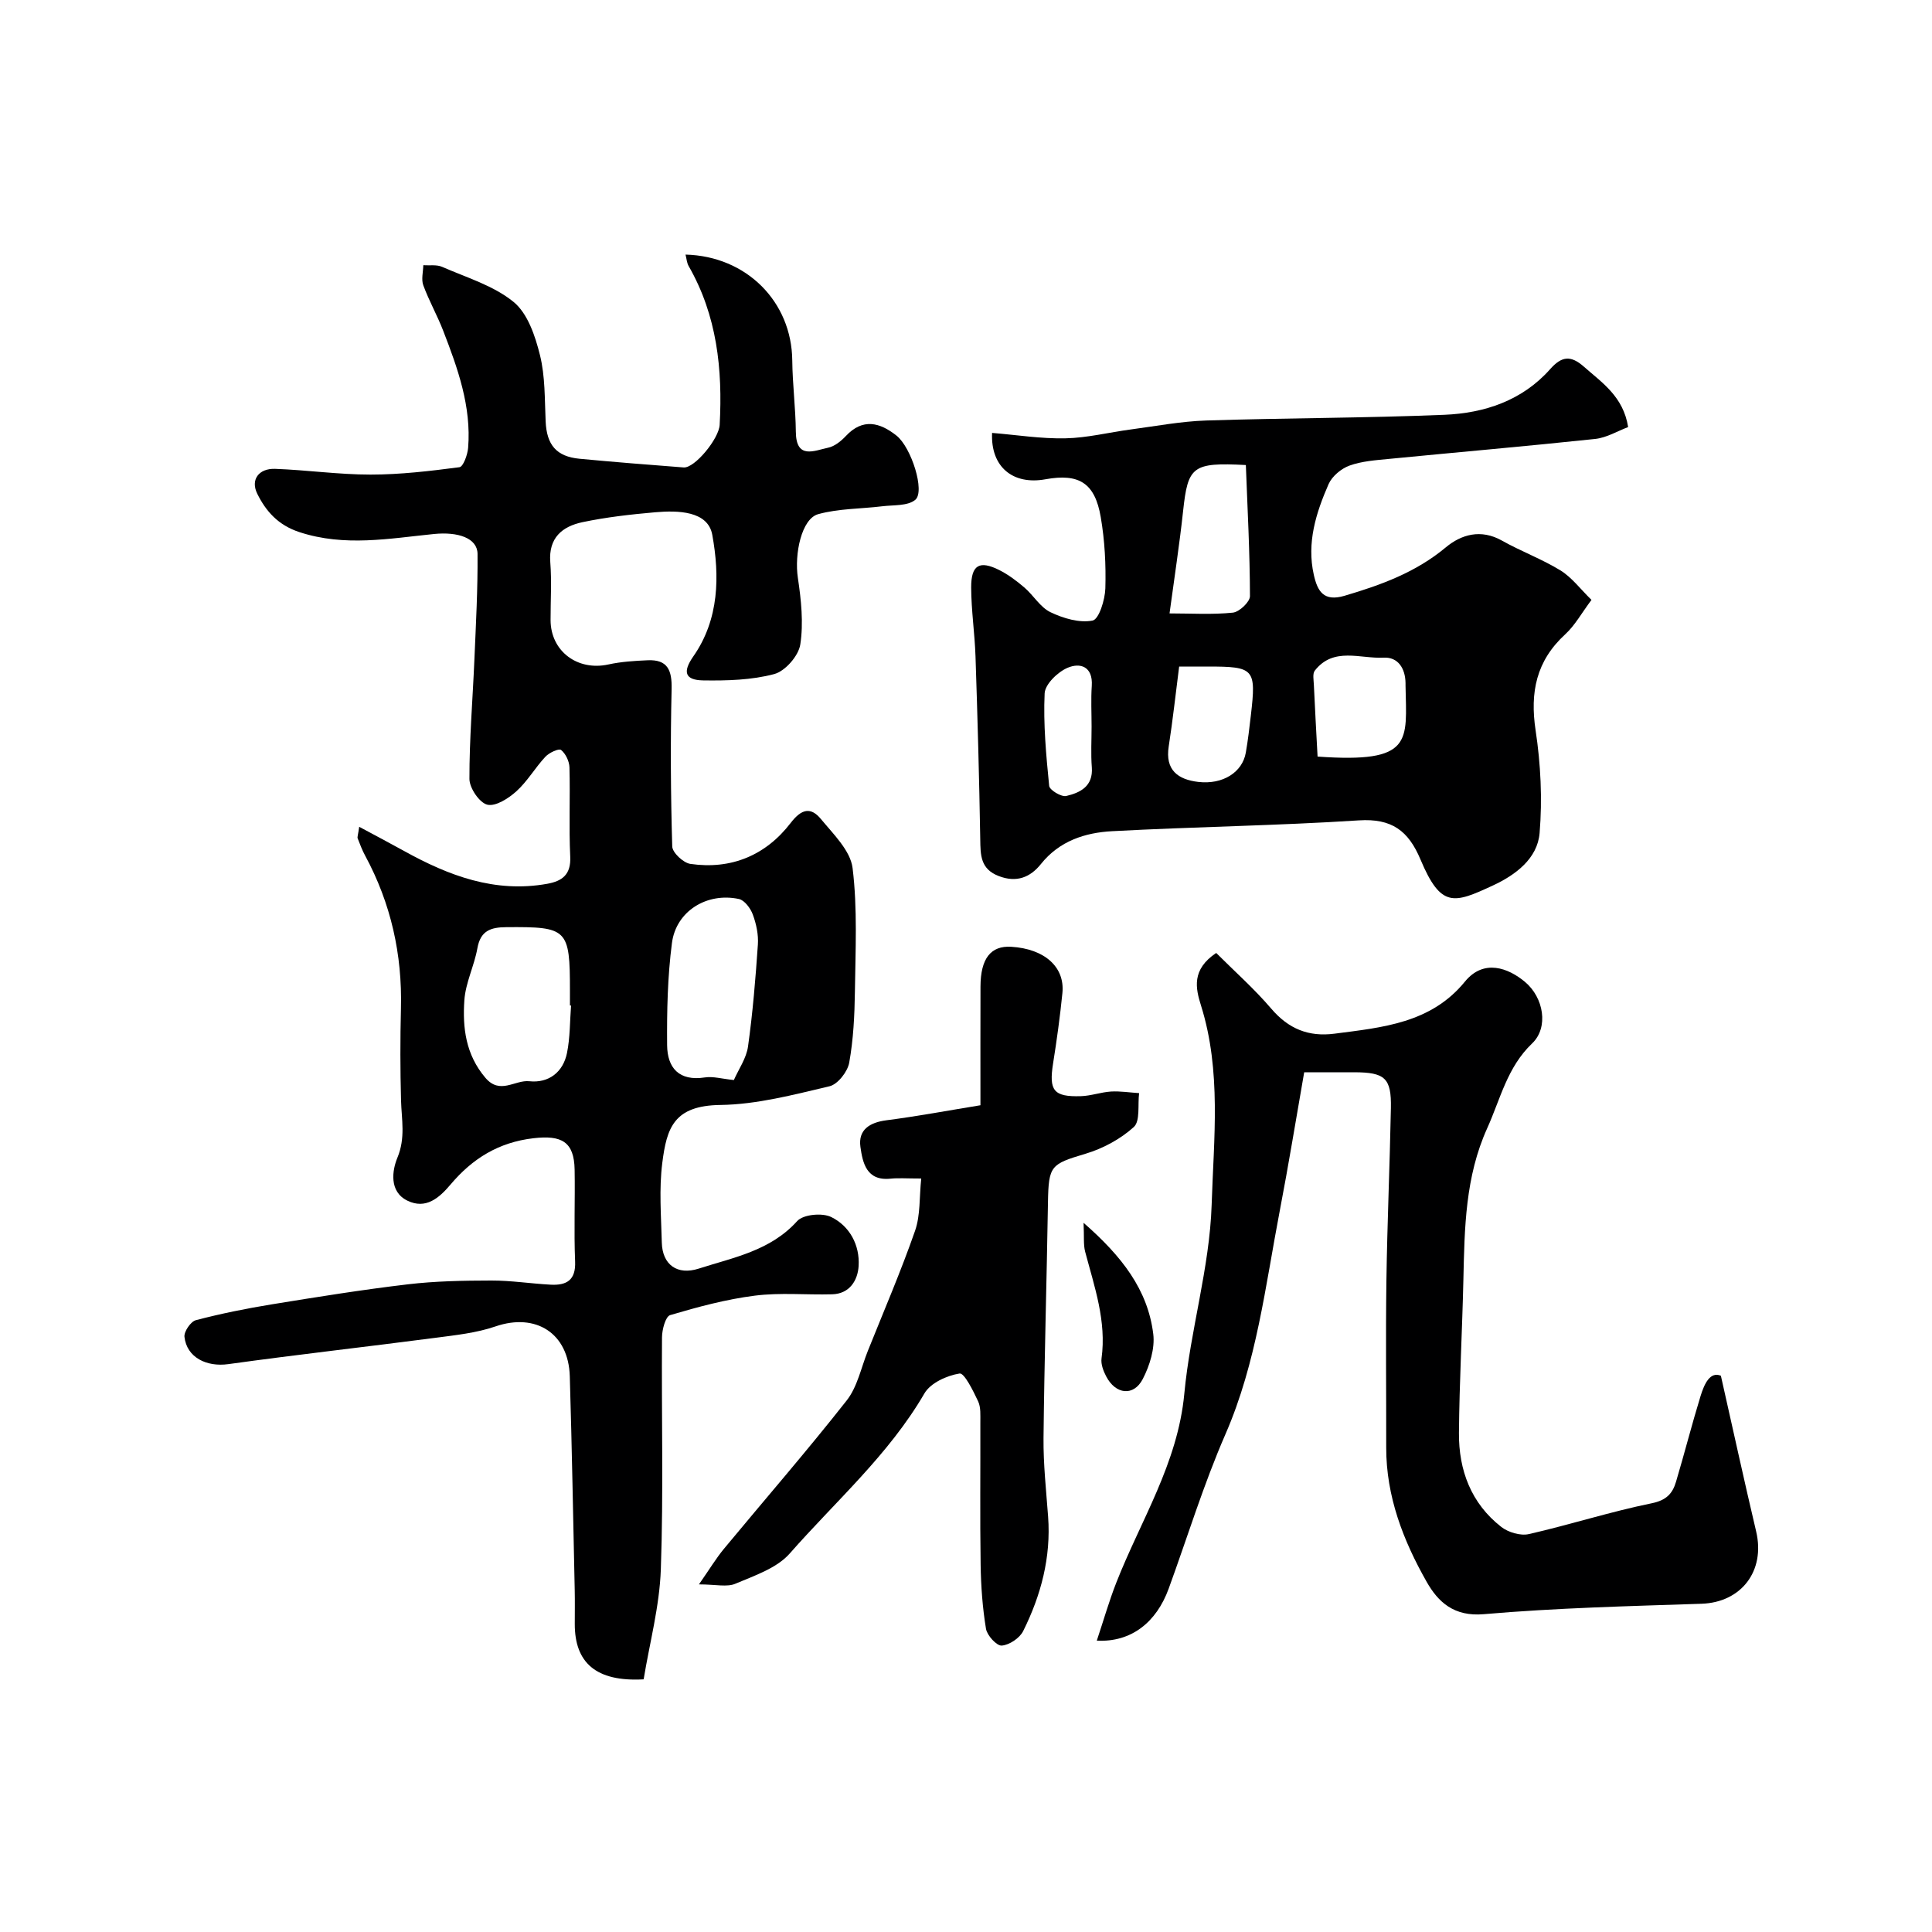 <svg enable-background="new 0 0 400 400" viewBox="0 0 400 400" xmlns="http://www.w3.org/2000/svg"><g fill="#000001"><path d="m133.26 347.69c-9.93.55-14.26-3.5-14.26-11.44 0-2.33.04-4.67-.01-7-.32-14.77-.58-29.54-1.02-44.3-.26-8.94-7.05-13.19-15.38-10.33-3.96 1.36-8.26 1.81-12.45 2.36-14.29 1.87-28.61 3.47-42.88 5.45-4.47.62-8.59-1.36-9.07-5.65-.12-1.1 1.3-3.17 2.36-3.45 5.18-1.36 10.45-2.42 15.73-3.28 9.35-1.52 18.71-3.03 28.12-4.14 5.72-.68 11.54-.78 17.31-.79 4.1-.01 8.2.64 12.31.86 3.26.17 5.22-.91 5.05-4.81-.26-6.32.01-12.66-.1-19-.1-5.81-2.71-7.19-8.53-6.51-7.24.84-12.65 4.24-17.15 9.57-2.39 2.83-5.14 5.2-8.93 3.36-3.88-1.88-3.14-6.34-2.09-8.88 1.72-4.13.87-7.9.76-11.89-.17-6.33-.18-12.67-.02-19 .29-11.22-2.07-21.78-7.41-31.67-.62-1.14-1.08-2.37-1.55-3.58-.1-.27.07-.64.32-2.39 3.36 1.81 6.34 3.37 9.28 5 9.23 5.12 18.8 8.75 29.65 6.8 3.12-.56 4.94-1.92 4.76-5.62-.29-6.15.01-12.33-.16-18.49-.04-1.26-.79-2.84-1.74-3.6-.46-.36-2.47.57-3.24 1.4-2.12 2.27-3.71 5.08-6 7.15-1.63 1.48-4.32 3.2-6.03 2.78-1.63-.4-3.69-3.44-3.7-5.32-.02-8.25.68-16.5 1.03-24.76.31-7.28.71-14.56.65-21.84-.03-3.3-4.07-4.62-9.02-4.12-9.26.93-18.46 2.68-27.83-.38-4.47-1.46-6.97-4.36-8.75-7.94-1.45-2.92.3-5.29 3.7-5.17 6.59.24 13.16 1.19 19.74 1.19 6.14 0 12.3-.73 18.41-1.53.79-.1 1.68-2.57 1.8-4 .69-8.57-2.14-16.45-5.16-24.25-1.23-3.19-2.94-6.2-4.12-9.41-.45-1.22-.03-2.76 0-4.16 1.31.09 2.77-.16 3.9.34 5.05 2.21 10.64 3.87 14.79 7.26 2.92 2.38 4.48 7.05 5.46 11 1.1 4.41.97 9.15 1.18 13.75.22 4.84 2.21 7.26 7.01 7.72 7.18.68 14.38 1.25 21.57 1.8 2.27.17 7.29-5.92 7.45-8.82.63-11.51-.55-22.65-6.43-32.89-.38-.67-.42-1.53-.64-2.36 12.64.32 21.98 9.76 22.1 21.92.05 4.93.69 9.85.74 14.78.06 5.78 3.8 3.89 6.69 3.28 1.34-.28 2.67-1.36 3.65-2.4 3.52-3.78 7.06-2.82 10.49-.11 3.09 2.44 5.98 11.6 3.89 13.31-1.58 1.3-4.5 1.04-6.84 1.33-4.42.54-9.01.46-13.25 1.63-3.44.95-4.96 8.21-4.21 13.19.68 4.55 1.19 9.32.5 13.8-.36 2.35-3.13 5.52-5.4 6.12-4.69 1.25-9.78 1.38-14.69 1.31-3.86-.06-4.28-1.79-2.05-4.98 5.39-7.71 5.45-16.72 3.92-25.16-.9-4.97-7.13-5.08-11.83-4.67-5.04.44-10.1 1.01-15.04 2.05-4.18.88-7.06 3.23-6.67 8.28.31 3.98.05 8 .06 12 .02 6.43 5.57 10.58 11.97 9.18 2.65-.58 5.42-.75 8.14-.87 4.15-.18 5.04 2.08 4.95 5.97-.26 10.86-.19 21.73.13 32.58.04 1.29 2.3 3.4 3.75 3.61 8.47 1.23 15.63-1.78 20.78-8.49 2.27-2.96 4.18-3.31 6.26-.79 2.58 3.13 6.11 6.54 6.55 10.15 1.03 8.41.59 17.02.48 25.54-.07 4.93-.31 9.92-1.18 14.75-.34 1.87-2.37 4.48-4.08 4.88-7.44 1.75-15.03 3.77-22.59 3.87-9.64.13-11.11 4.73-12.03 12-.69 5.41-.24 10.99-.1 16.48.11 4.61 3.21 6.83 7.65 5.4 7.22-2.32 14.83-3.68 20.39-9.85 1.24-1.37 5.18-1.74 7.03-.83 3.84 1.88 5.94 5.82 5.68 10.14-.18 2.92-1.81 5.75-5.47 5.86-5.34.15-10.75-.39-16.02.28-5.93.75-11.79 2.33-17.53 4.03-.96.28-1.68 3-1.69 4.6-.12 16 .32 32.01-.24 47.99-.26 7.68-2.33 15.3-3.56 22.82zm-15.03-139.5c-.08-.01-.15-.01-.23-.02 0-1 0-1.99 0-2.99 0-12.91-.48-13.32-13.2-13.22-3.22.02-5.32.74-5.96 4.36-.65 3.64-2.45 7.14-2.7 10.77-.39 5.7.28 11.26 4.35 16.05 3.05 3.59 6.11.39 9.12.72 3.95.42 6.97-1.84 7.78-5.85.65-3.21.59-6.55.84-9.82zm33.71 15.42c.98-2.24 2.59-4.5 2.93-6.95.98-6.99 1.56-14.05 2.04-21.1.14-2.06-.33-4.27-1.05-6.22-.47-1.28-1.71-2.96-2.87-3.21-6.62-1.42-13.01 2.5-13.87 9.1-.91 6.98-1.06 14.1-1 21.16.04 4.69 2.46 7.51 7.82 6.68 1.7-.26 3.51.29 6 .54z"/><path d="m329.5 124.2c-2.05 2.74-3.42 5.27-5.42 7.11-6.01 5.51-7.34 12-6.15 19.9 1.06 6.98 1.41 14.23.83 21.25-.44 5.31-4.99 8.7-9.65 10.86-8.08 3.75-10.76 4.75-15.01-5.36-2.51-5.98-5.96-8.55-12.76-8.11-17.01 1.1-34.07 1.32-51.09 2.24-5.6.3-10.91 2.01-14.73 6.79-2.21 2.77-5.06 3.93-8.76 2.49-3.8-1.47-3.76-4.36-3.81-7.65-.21-12.6-.56-25.2-.98-37.79-.16-4.77-.88-9.54-.9-14.3-.01-4.68 1.71-5.66 5.81-3.61 1.87.94 3.61 2.25 5.21 3.62 1.89 1.62 3.28 4.09 5.4 5.11 2.65 1.27 6.01 2.27 8.72 1.73 1.32-.27 2.57-4.3 2.64-6.66.14-4.91-.12-9.9-.95-14.74-1.21-7.1-4.5-9.11-11.45-7.85-6.7 1.22-11.37-2.52-11.05-9.6 5.07.41 10.13 1.23 15.18 1.12 4.53-.09 9.04-1.24 13.57-1.84 5.19-.69 10.38-1.68 15.59-1.85 16.43-.53 32.87-.5 49.29-1.18 8.31-.34 16.13-2.94 21.9-9.44 2.39-2.7 4.25-2.94 6.99-.53 3.81 3.36 8.16 6.19 9.17 12.51-2.19.82-4.45 2.21-6.84 2.46-14.21 1.51-28.44 2.74-42.66 4.13-2.76.27-5.63.46-8.2 1.39-1.71.62-3.6 2.2-4.32 3.83-2.6 5.94-4.56 12.13-3.06 18.78.76 3.38 2.02 5.62 6.36 4.34 7.56-2.23 14.75-4.84 20.96-10.02 3.22-2.69 7.28-3.85 11.62-1.41 3.96 2.23 8.29 3.82 12.15 6.19 2.36 1.47 4.13 3.88 6.4 6.09zm-71.56-27.92c-11.1-.58-11.99.28-12.99 9.51-.75 6.95-1.82 13.86-2.81 21.21 4.51 0 8.85.28 13.11-.16 1.34-.14 3.55-2.23 3.54-3.42-.02-9-.5-17.99-.85-27.14zm14.85 60.36c19.92 1.42 18.41-3.15 18.21-14.71 0-.17 0-.33 0-.5-.04-3.04-1.55-5.43-4.53-5.27-4.83.26-10.36-2.29-14.25 2.68-.5.64-.24 1.93-.2 2.92.22 4.89.5 9.77.77 14.88zm-28.66-18.64c-.73 5.67-1.32 11.13-2.16 16.55-.77 4.92 1.95 6.85 6.13 7.34 5.08.59 9.13-2.01 9.83-6.06.45-2.57.75-5.16 1.05-7.75 1.12-9.64.72-10.08-8.94-10.08-1.81 0-3.61 0-5.91 0zm-18.13 12.44c0-2.82-.15-5.64.04-8.45.26-4.01-2.4-4.85-5.01-3.73-2.05.87-4.67 3.41-4.75 5.31-.29 6.36.31 12.78.94 19.14.09.86 2.52 2.33 3.54 2.09 2.89-.68 5.58-2 5.29-5.91-.22-2.81-.05-5.64-.05-8.45z"/><path d="m356.29 284.83c2.56 11.35 4.84 21.81 7.3 32.23 1.94 8.2-3.08 14.71-11.32 14.98-15.03.5-30.09.86-45.07 2.16-6.18.54-9.46-2.53-11.82-6.69-4.86-8.56-8.4-17.7-8.38-27.82.02-11.49-.12-22.99.04-34.48.17-11.93.7-23.86.93-35.79.12-6.21-1.22-7.4-7.56-7.42-3.31-.01-6.62 0-10.39 0-1.7 9.7-3.23 19.17-5.04 28.58-3 15.63-4.79 31.5-11.27 46.37-4.53 10.39-7.86 21.3-11.75 31.97-2.53 6.94-7.73 11.13-14.88 10.76 1.41-4.23 2.53-8.15 4.01-11.94 5.06-12.93 12.76-24.75 14.11-39.2 1.23-13.11 5.24-26.04 5.66-39.12.43-13.67 2.05-27.67-2.2-41.22-1.13-3.59-2-7.45 3.14-10.9 3.76 3.76 7.86 7.39 11.39 11.52 3.58 4.2 7.74 5.89 13.12 5.19 9.92-1.29 19.95-2.16 26.98-10.77 3.9-4.78 9-2.83 12.43.04 3.9 3.25 4.95 9.45 1.49 12.75-5.17 4.93-6.56 11.5-9.3 17.56-4.55 10.05-4.69 20.64-4.93 31.3-.24 10.6-.83 21.19-.92 31.79-.06 7.7 2.51 14.57 8.76 19.45 1.45 1.13 3.97 1.88 5.7 1.49 8.52-1.94 16.88-4.64 25.43-6.38 3.05-.62 4.33-2.01 5.05-4.45 1.76-5.91 3.28-11.89 5.09-17.78.79-2.54 1.97-5.1 4.2-4.18z"/><path d="m144.71 328.03c2.25-3.23 3.56-5.41 5.16-7.35 8.48-10.24 17.21-20.28 25.43-30.73 2.22-2.82 2.99-6.81 4.38-10.27 3.31-8.26 6.84-16.45 9.77-24.85 1.13-3.23.87-6.95 1.28-10.83-3.06 0-4.72-.14-6.36.03-4.98.52-5.77-3.3-6.23-6.59-.49-3.52 1.9-5.05 5.39-5.5 6.46-.83 12.88-2.04 19.46-3.11 0-8.97-.02-16.78.01-24.59.02-5.79 2.13-8.48 6.37-8.22 6.88.42 11.13 4.17 10.59 9.58-.49 4.87-1.16 9.74-1.93 14.57-.89 5.62.09 6.95 5.75 6.78 2.09-.06 4.16-.83 6.25-.96 1.92-.11 3.87.21 5.81.33-.31 2.41.26 5.78-1.1 7.02-2.76 2.5-6.39 4.45-9.99 5.53-7.21 2.16-7.65 2.43-7.78 10.08-.26 16.26-.75 32.51-.92 48.77-.05 5.43.55 10.87.95 16.29.62 8.41-1.47 16.27-5.16 23.68-.72 1.46-2.86 2.89-4.44 3.01-1.04.08-3.03-2.09-3.26-3.47-.72-4.35-1.04-8.81-1.11-13.23-.15-9.82-.03-19.65-.06-29.48-.01-1.48.13-3.13-.46-4.39-1.02-2.17-2.86-5.92-3.84-5.76-2.63.42-6.01 1.95-7.27 4.11-7.38 12.7-18.37 22.31-27.88 33.14-2.67 3.04-7.26 4.58-11.21 6.25-1.75.78-4.1.16-7.6.16z"/><path d="m224.34 253.17c7.94 6.94 13.3 13.85 14.43 23.02.37 2.99-.73 6.53-2.16 9.3-1.89 3.67-5.63 3.24-7.59-.53-.58-1.11-1.12-2.52-.96-3.7 1.06-7.73-1.47-14.85-3.39-22.1-.39-1.49-.19-3.15-.33-5.99z"/></g></svg>